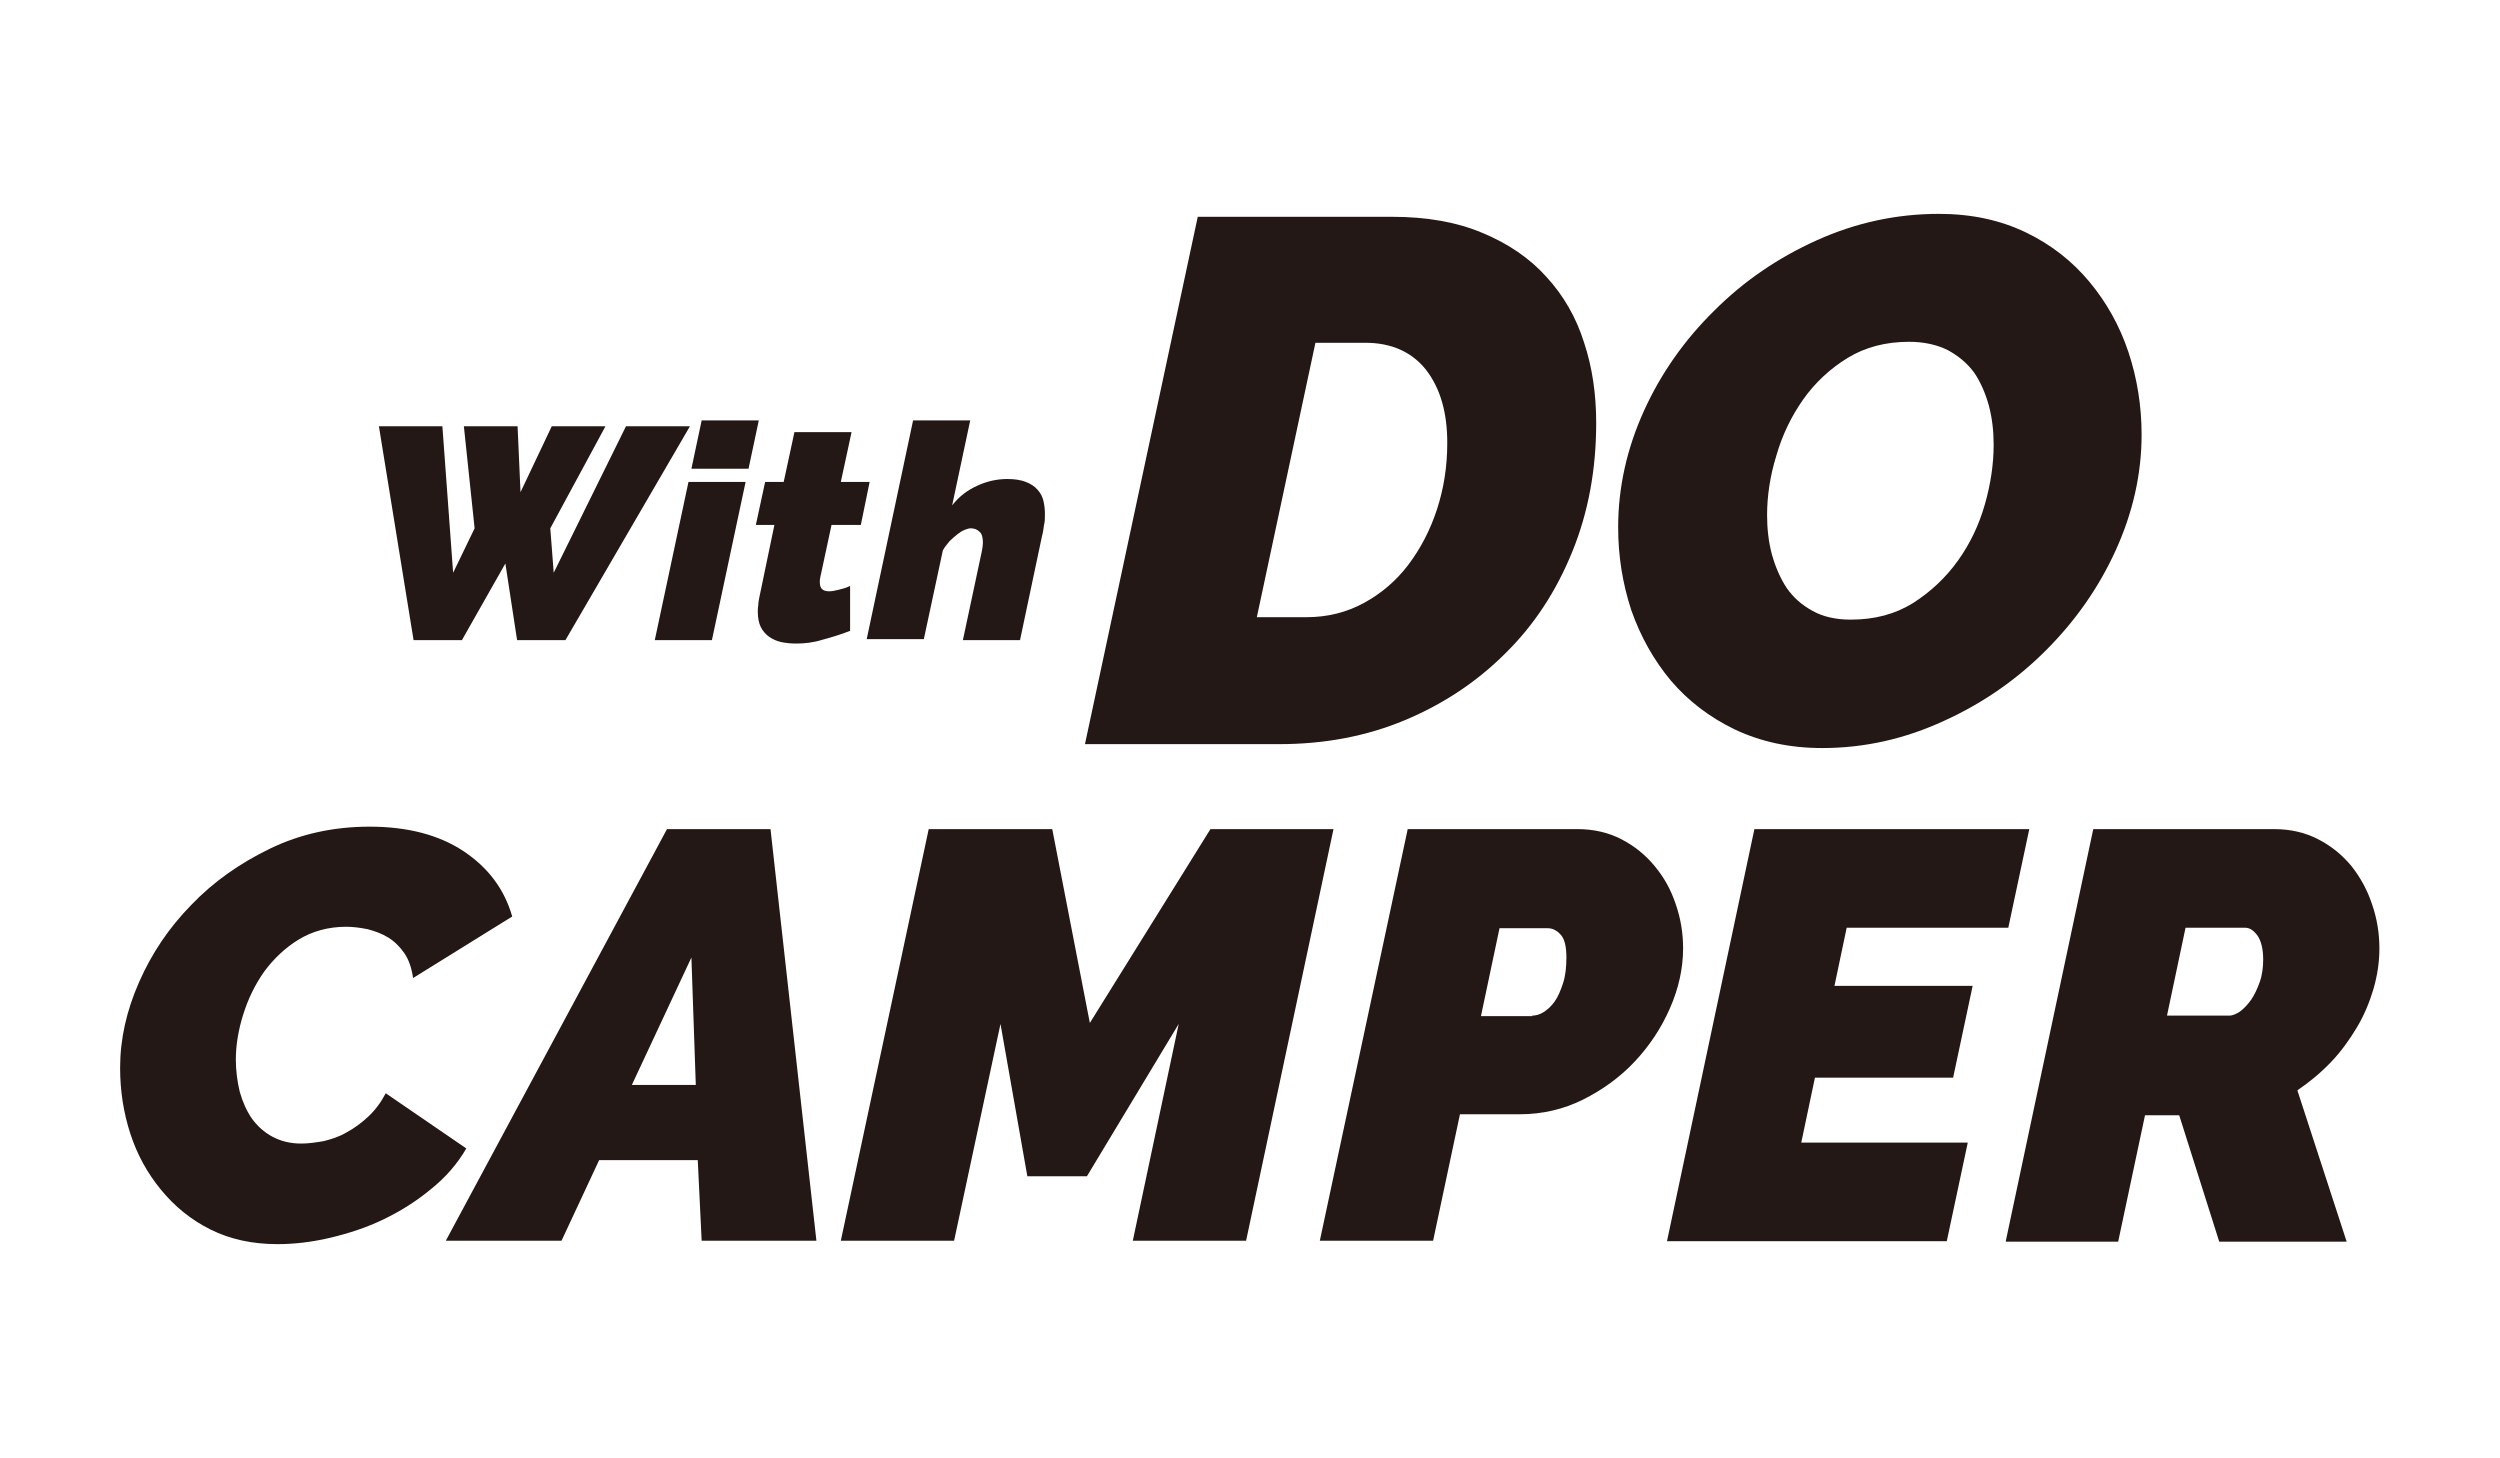 <?xml version="1.0" encoding="utf-8"?>
<!-- Generator: Adobe Illustrator 27.5.0, SVG Export Plug-In . SVG Version: 6.00 Build 0)  -->
<svg version="1.1" id="レイヤー_1" xmlns="http://www.w3.org/2000/svg" xmlns:xlink="http://www.w3.org/1999/xlink" x="0px"
	 y="0px" viewBox="0 0 512 298.6" style="enable-background:new 0 0 512 298.6;" xml:space="preserve">
<style type="text/css">
	.st0{fill:#231815;}
</style>
<g>
	<g>
		<path class="st0" d="M56.8,254.8c-5.1,0-9.7-1-13.7-3c-4-2-7.3-4.7-10.1-8.1c-2.8-3.4-4.9-7.2-6.3-11.5c-1.4-4.3-2.1-8.8-2.1-13.5
			c0-5.9,1.3-11.7,3.9-17.6c2.6-5.9,6.1-11.1,10.7-15.8c4.5-4.7,9.9-8.5,16.1-11.5c6.2-3,13-4.5,20.4-4.5c7.8,0,14.2,1.7,19.2,5
			c5.1,3.4,8.4,7.8,10,13.4l-20.3,12.6c-0.3-2.1-0.9-3.8-1.8-5.1c-0.9-1.3-2-2.4-3.3-3.2c-1.3-0.8-2.7-1.3-4.2-1.7
			c-1.5-0.3-3-0.5-4.4-0.5c-3.6,0-6.9,0.9-9.7,2.6c-2.8,1.7-5.2,4-7.1,6.6c-1.9,2.7-3.3,5.6-4.3,8.8c-1,3.2-1.5,6.3-1.5,9.2
			c0,2.3,0.3,4.5,0.8,6.6c0.6,2.1,1.4,3.9,2.5,5.5c1.1,1.5,2.5,2.8,4.2,3.7c1.7,0.9,3.6,1.4,5.9,1.4c1.4,0,2.9-0.2,4.6-0.5
			c1.6-0.4,3.2-0.9,4.7-1.8c1.5-0.8,3-1.9,4.4-3.2c1.4-1.3,2.6-2.9,3.6-4.8l16.5,11.3c-1.8,3.1-4.2,5.9-7.2,8.3
			c-3,2.5-6.2,4.5-9.7,6.2c-3.5,1.7-7.2,2.9-11,3.8C63.8,254.4,60.2,254.8,56.8,254.8z"/>
		<path class="st0" d="M136.6,169.8h21.2l9.4,84.3h-23.5l-0.8-16.5h-20.2l-7.7,16.5H91.3L136.6,169.8z M142.5,222.2l-0.9-26.1
			l-12.2,26.1H142.5z"/>
		<path class="st0" d="M190.2,169.8h25.3l7.7,39.7l24.7-39.7h25.2l-17.9,84.3H232l9.4-44.4l-18.8,31.2h-12.2l-5.5-31.2l-9.5,44.4
			h-23.2L190.2,169.8z"/>
		<path class="st0" d="M288.3,169.8H323c3.4,0,6.4,0.7,9.1,2.1s4.9,3.2,6.8,5.5c1.9,2.3,3.3,4.8,4.3,7.8c1,2.9,1.5,5.9,1.5,9
			c0,4.1-0.9,8.2-2.7,12.3c-1.8,4.1-4.2,7.7-7.2,10.9c-3,3.2-6.6,5.8-10.6,7.8c-4,2-8.4,3-12.9,3H299l-5.5,25.9h-23.2L288.3,169.8z
			 M313.8,208c0.7,0,1.5-0.2,2.3-0.7c0.8-0.5,1.6-1.2,2.3-2.2c0.7-1,1.2-2.2,1.7-3.7c0.5-1.5,0.7-3.3,0.7-5.3c0-2.3-0.4-3.9-1.2-4.7
			c-0.8-0.9-1.7-1.3-2.6-1.3h-9.9l-3.8,18H313.8z"/>
		<path class="st0" d="M359.3,169.8h56.3l-4.3,20.2h-33.1l-2.5,11.9h28.3l-4,18.8h-28.3l-2.8,13.3H403l-4.3,20.2h-57.3L359.3,169.8z
			"/>
		<path class="st0" d="M410.8,254.1l17.9-84.3h37c3.4,0,6.4,0.7,9.1,2.1c2.7,1.4,4.9,3.2,6.8,5.5c1.8,2.3,3.2,4.8,4.2,7.8
			c1,2.9,1.5,5.9,1.5,9c0,2.8-0.4,5.5-1.2,8.3c-0.8,2.7-1.9,5.4-3.4,7.9c-1.5,2.5-3.2,4.9-5.3,7.1c-2.1,2.2-4.4,4.1-6.9,5.8l10.1,31
			h-26.1l-8.2-25.9h-7l-5.5,25.9H410.8z M456.6,208c0.6,0,1.3-0.3,2.1-0.8c0.8-0.6,1.5-1.3,2.3-2.4c0.7-1,1.3-2.3,1.8-3.7
			c0.5-1.4,0.7-3,0.7-4.6c0-2.1-0.4-3.7-1.1-4.8c-0.8-1.1-1.6-1.7-2.6-1.7h-12.2l-3.8,18H456.6z"/>
	</g>
	<g>
		<g>
			<g>
				<path class="st0" d="M77.6,87.3h13l2.2,30l4.4-9.1l-2.2-20.9h11l0.6,13.5l6.4-13.5h11l-11.3,20.9l0.7,9.1l14.8-30h13.1
					l-25.5,43.8h-9.9l-2.4-15.7l-8.9,15.7h-9.9L77.6,87.3z"/>
				<path class="st0" d="M141,98.7h11.7l-6.9,32.4h-11.7L141,98.7z M143.7,86.1h11.7l-2.1,9.9h-11.7L143.7,86.1z"/>
				<path class="st0" d="M163.1,131.8c-1.1,0-2.1-0.1-3.1-0.3c-0.9-0.2-1.8-0.6-2.5-1.1c-0.7-0.5-1.3-1.2-1.7-2
					c-0.4-0.8-0.6-1.9-0.6-3.1c0-0.5,0-0.9,0.1-1.4c0-0.5,0.1-0.9,0.2-1.5l3.1-14.9h-3.8l1.9-8.8h3.8l2.2-10.2h11.7l-2.2,10.2h5.9
					l-1.8,8.8h-6l-2.3,10.7c0,0.2-0.1,0.4-0.1,0.6c0,0.2,0,0.4,0,0.5c0,1.2,0.6,1.8,1.9,1.8c0.5,0,1.1-0.1,1.9-0.3
					c0.8-0.2,1.6-0.4,2.4-0.8v9.2c-1.8,0.7-3.7,1.3-5.6,1.8C166.6,131.6,164.8,131.8,163.1,131.8z"/>
				<path class="st0" d="M187,86.1h11.7l-3.7,17.4c1.4-1.8,3.1-3.1,5.1-4c1.9-0.9,4-1.4,6.2-1.4c1.5,0,2.8,0.2,3.8,0.6
					c1,0.4,1.8,0.9,2.4,1.6c0.6,0.7,1,1.4,1.2,2.3c0.2,0.9,0.3,1.7,0.3,2.7c0,0.8,0,1.6-0.2,2.3c-0.1,0.8-0.2,1.5-0.4,2.2l-4.5,21.3
					h-11.7l3.9-18.3c0.1-0.6,0.2-1.2,0.2-1.7c0-1-0.2-1.8-0.7-2.2c-0.5-0.5-1.1-0.7-1.8-0.7c-0.3,0-0.7,0.1-1.2,0.3
					c-0.5,0.2-1,0.5-1.5,0.9c-0.5,0.4-1.1,0.9-1.6,1.4c-0.5,0.6-1,1.2-1.4,1.9l-3.9,18.2h-11.7L187,86.1z"/>
			</g>
		</g>
		<g>
			<path class="st0" d="M245.3,44.4h39.8c7.1,0,13.3,1.1,18.5,3.3c5.3,2.2,9.7,5.2,13.1,9c3.5,3.8,6.1,8.3,7.7,13.4
				c1.7,5.1,2.5,10.6,2.5,16.5c0,9.5-1.6,18.3-4.9,26.4c-3.3,8.1-7.8,15-13.7,20.8c-5.8,5.8-12.7,10.4-20.6,13.7s-16.5,4.9-25.7,4.9
				h-39.8L245.3,44.4z M267.6,126.4c4.3,0,8.2-1,11.7-2.9c3.5-1.9,6.6-4.5,9.1-7.8c2.5-3.3,4.5-7.1,5.9-11.4
				c1.4-4.3,2.1-8.8,2.1-13.6c0-6.2-1.4-11.1-4.3-14.9c-2.9-3.7-7.1-5.6-12.5-5.6h-10.2l-12,56.2H267.6z"/>
			<path class="st0" d="M373.2,153.2c-6.7,0-12.6-1.3-17.9-3.8c-5.2-2.5-9.6-5.9-13.1-10c-3.5-4.2-6.2-9-8.1-14.4
				c-1.8-5.5-2.7-11.1-2.7-17c0-8.2,1.8-16.2,5.3-23.9c3.5-7.7,8.3-14.5,14.4-20.5c6-6,13-10.8,21-14.4c8-3.6,16.3-5.4,25-5.4
				c6.7,0,12.6,1.3,17.8,3.8c5.2,2.5,9.5,5.9,13,10.1c3.5,4.2,6.2,9,8,14.4c1.8,5.4,2.7,11.1,2.7,16.9c0,8.1-1.8,16-5.3,23.7
				c-3.5,7.7-8.3,14.5-14.3,20.5c-6,6-12.9,10.8-20.8,14.4C390.2,151.3,381.9,153.2,373.2,153.2z M379,126.9c4.9,0,9.1-1.1,12.8-3.4
				c3.6-2.3,6.7-5.2,9.2-8.7c2.5-3.5,4.3-7.3,5.5-11.5c1.2-4.2,1.8-8.3,1.8-12.2c0-2.8-0.3-5.5-1-8.1c-0.7-2.5-1.7-4.8-3-6.7
				c-1.4-1.9-3.2-3.4-5.4-4.6c-2.2-1.1-4.9-1.7-7.9-1.7c-4.8,0-9,1.1-12.6,3.3c-3.6,2.2-6.7,5.1-9.1,8.5c-2.4,3.4-4.3,7.3-5.5,11.5
				c-1.3,4.2-1.9,8.3-1.9,12.2c0,2.8,0.3,5.5,1,8.1c0.7,2.5,1.7,4.8,3,6.8c1.4,2,3.1,3.5,5.3,4.7C373.3,126.3,376,126.9,379,126.9z"
				/>
		</g>
	</g>
</g>
</svg>
